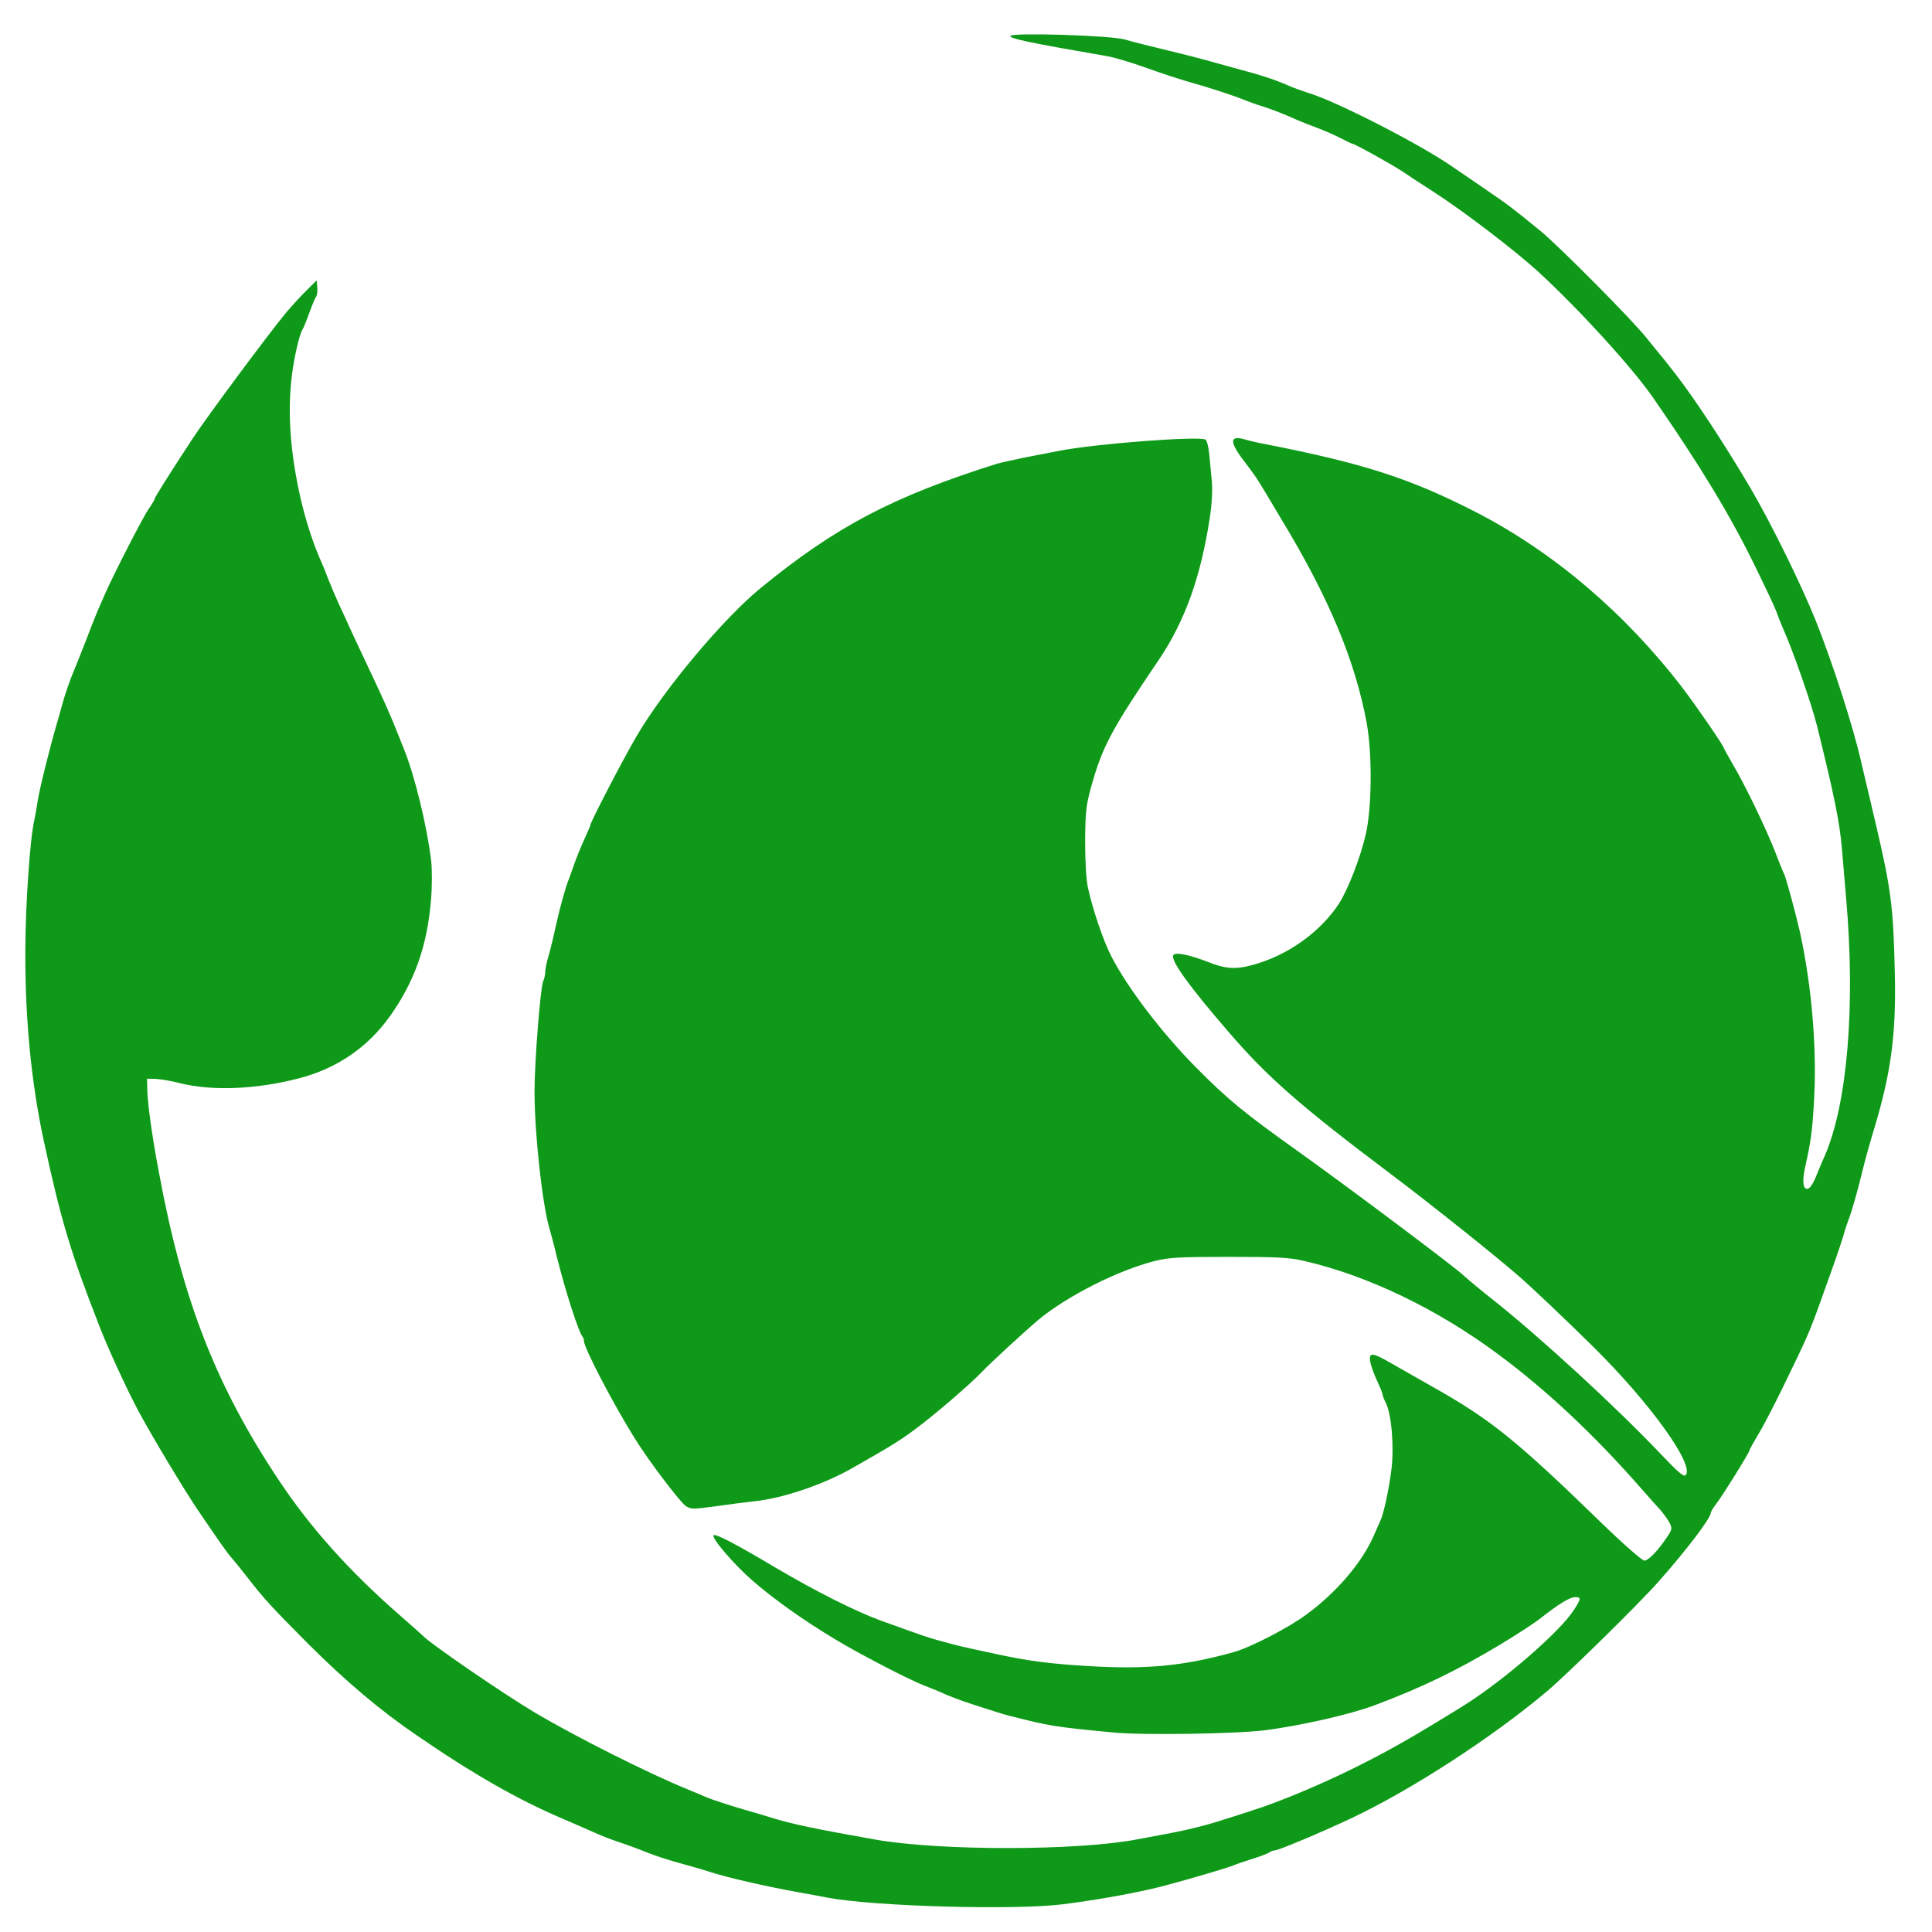  <svg  version="1.0" xmlns="http://www.w3.org/2000/svg"  width="900pt" height="900pt" viewBox="0 0 900 900"  preserveAspectRatio="xMidYMid meet">  <g transform="translate(0,900) scale(0.1,-0.1)" fill="#0e9a18" stroke="none"> <path d="M4707 8833 c-8 -12 92 -33 447 -94 32 -5 113 -29 180 -53 66 -24 155 -53 196 -65 101 -28 228 -70 265 -86 17 -7 55 -21 85 -30 49 -16 104 -37 165 -65 11 -5 50 -20 86 -34 37 -13 88 -36 115 -50 27 -14 52 -26 55 -26 10 0 190 -100 234 -130 22 -15 87 -58 145 -95 144 -93 376 -271 485 -370 191 -176 436 -444 536 -588 217 -313 357 -544 473 -781 48 -98 94 -195 101 -215 7 -20 21 -56 32 -81 47 -105 131 -347 157 -450 81 -327 105 -446 116 -570 6 -74 15 -180 20 -235 44 -500 6 -957 -100 -1200 -10 -22 -26 -60 -36 -85 -21 -54 -38 -75 -53 -66 -13 9 -14 43 -2 99 26 116 33 165 40 285 17 248 -7 546 -63 805 -20 89 -65 255 -75 276 -5 9 -23 54 -41 101 -41 106 -140 312 -197 408 -24 41 -43 76 -43 78 0 9 -125 191 -188 274 -267 350 -601 635 -962 822 -310 159 -522 228 -990 320 -30 5 -70 15 -88 20 -76 23 -77 -10 -2 -106 26 -34 56 -75 66 -93 11 -17 58 -96 105 -175 218 -360 341 -653 395 -943 27 -146 25 -397 -4 -523 -25 -108 -83 -257 -125 -322 -88 -134 -242 -243 -405 -286 -78 -21 -125 -17 -205 15 -85 33 -152 47 -161 32 -15 -23 72 -144 257 -358 182 -212 337 -347 757 -663 195 -147 494 -386 600 -479 63 -55 213 -198 335 -318 269 -264 482 -560 437 -605 -9 -9 -37 16 -114 97 -209 220 -561 544 -783 720 -55 43 -118 96 -140 116 -44 41 -528 404 -759 569 -265 189 -334 246 -486 399 -157 159 -317 368 -393 516 -37 72 -86 215 -109 320 -8 36 -13 122 -13 215 1 136 4 167 27 251 53 190 91 263 316 595 122 181 196 387 238 664 10 66 13 129 9 170 -3 36 -9 92 -12 125 -3 33 -11 63 -17 67 -26 18 -515 -19 -681 -52 -27 -5 -97 -19 -155 -30 -58 -12 -118 -25 -135 -30 -485 -153 -750 -292 -1100 -578 -173 -141 -447 -467 -577 -687 -63 -107 -218 -405 -218 -419 0 -3 -13 -33 -29 -68 -16 -35 -36 -85 -46 -113 -9 -27 -21 -59 -25 -70 -16 -40 -39 -122 -60 -215 -11 -52 -27 -117 -35 -144 -8 -26 -15 -59 -15 -72 0 -13 -4 -33 -10 -46 -13 -31 -40 -377 -40 -512 0 -196 36 -526 70 -641 5 -16 21 -75 34 -130 40 -161 103 -355 120 -372 3 -4 6 -12 6 -19 0 -32 134 -290 239 -458 62 -100 209 -294 236 -312 24 -15 33 -15 138 -1 61 9 141 19 177 23 134 13 326 78 462 156 176 100 218 126 287 177 90 66 261 213 316 271 41 43 203 192 265 244 134 110 367 228 540 272 65 16 112 19 345 19 227 0 283 -3 350 -19 297 -68 622 -225 903 -434 226 -167 448 -376 663 -621 41 -47 85 -96 98 -110 12 -15 30 -39 38 -54 13 -27 13 -31 -11 -67 -42 -63 -87 -110 -106 -110 -10 0 -98 77 -197 173 -397 386 -519 485 -790 637 -70 40 -158 90 -195 111 -85 49 -102 51 -95 6 3 -18 17 -57 31 -87 14 -30 26 -59 26 -64 0 -6 7 -24 15 -40 27 -51 40 -204 27 -310 -12 -95 -35 -204 -52 -241 -5 -11 -19 -42 -31 -70 -54 -123 -170 -260 -309 -363 -85 -64 -264 -156 -342 -178 -234 -65 -406 -82 -681 -65 -175 10 -281 24 -432 57 -149 32 -172 37 -240 56 -68 18 -94 27 -290 98 -119 43 -305 137 -490 246 -188 112 -282 161 -291 152 -11 -12 95 -136 180 -210 101 -88 243 -189 389 -276 105 -64 342 -187 410 -213 28 -11 61 -24 72 -29 40 -19 101 -42 160 -61 115 -37 130 -42 160 -50 200 -51 214 -53 495 -80 136 -13 573 -6 705 11 168 22 396 74 508 116 219 82 384 162 584 282 78 47 164 103 190 124 81 64 136 98 160 98 30 0 29 -7 -6 -61 -66 -102 -327 -328 -512 -444 -239 -148 -344 -208 -509 -290 -163 -81 -358 -162 -480 -200 -30 -10 -86 -28 -125 -40 -74 -25 -167 -48 -250 -64 -27 -5 -97 -18 -155 -29 -276 -54 -922 -55 -1225 -1 -261 46 -386 72 -470 98 -33 10 -94 29 -135 40 -84 25 -155 48 -185 61 -11 5 -48 21 -83 35 -184 75 -525 247 -712 358 -146 87 -490 323 -520 357 -3 3 -54 49 -115 102 -227 199 -407 399 -553 618 -295 442 -451 841 -561 1435 -34 179 -54 327 -55 395 l-1 45 40 -1 c22 -1 72 -9 110 -19 149 -38 353 -31 555 21 177 45 322 144 425 288 117 164 176 332 193 547 5 58 5 137 1 175 -20 168 -78 405 -129 529 -7 17 -16 39 -20 50 -39 100 -76 183 -165 370 -29 61 -60 128 -70 150 -10 22 -30 67 -46 100 -15 33 -37 85 -49 115 -11 30 -25 64 -30 75 -64 142 -112 321 -136 505 -25 195 -17 362 26 530 6 24 15 49 19 55 4 5 18 39 31 75 13 36 27 70 32 77 5 6 8 26 6 44 l-3 33 -45 -45 c-25 -24 -68 -71 -96 -104 -77 -92 -372 -489 -438 -590 -115 -176 -176 -273 -176 -280 0 -4 -13 -25 -29 -48 -28 -42 -159 -297 -201 -392 -12 -27 -27 -63 -35 -80 -7 -16 -34 -84 -59 -150 -26 -66 -51 -129 -56 -140 -11 -24 -40 -108 -51 -150 -4 -16 -15 -55 -24 -85 -35 -120 -84 -318 -90 -365 -4 -27 -11 -66 -15 -85 -20 -83 -42 -399 -42 -615 -1 -316 28 -610 86 -880 80 -369 124 -517 258 -860 38 -100 127 -293 181 -395 57 -107 215 -371 279 -465 96 -141 138 -202 156 -221 9 -10 42 -50 72 -89 81 -104 109 -135 289 -316 173 -172 332 -307 501 -422 263 -181 472 -300 680 -389 52 -22 118 -51 145 -63 28 -13 78 -33 112 -44 33 -11 74 -26 90 -32 81 -33 138 -52 238 -79 44 -12 91 -26 105 -31 73 -24 258 -67 410 -94 47 -8 108 -20 135 -25 217 -41 870 -59 1095 -31 168 21 365 57 480 88 127 34 292 83 315 93 11 5 52 19 90 31 39 12 74 26 80 31 5 4 15 8 23 8 17 0 215 83 355 149 277 130 658 377 912 591 91 76 430 409 520 511 129 145 245 297 245 323 0 5 13 25 28 45 30 39 152 236 152 245 0 4 18 36 40 73 23 37 77 141 121 232 107 220 118 244 167 381 74 205 92 258 108 310 8 30 20 64 24 75 13 29 47 150 66 230 9 39 32 122 51 185 82 268 106 448 100 730 -7 320 -17 396 -92 715 -25 105 -54 231 -66 280 -36 159 -130 451 -209 650 -68 170 -209 457 -306 622 -119 202 -258 413 -343 523 -36 47 -68 87 -71 90 -3 3 -32 39 -65 80 -68 87 -412 433 -501 506 -130 106 -150 121 -248 188 -56 38 -128 88 -161 110 -153 106 -542 305 -670 343 -27 9 -68 23 -90 33 -64 28 -123 48 -225 75 -52 14 -117 32 -145 40 -27 8 -115 31 -195 50 -80 19 -170 42 -200 51 -65 19 -523 33 -533 17z"/> </g> </svg> 